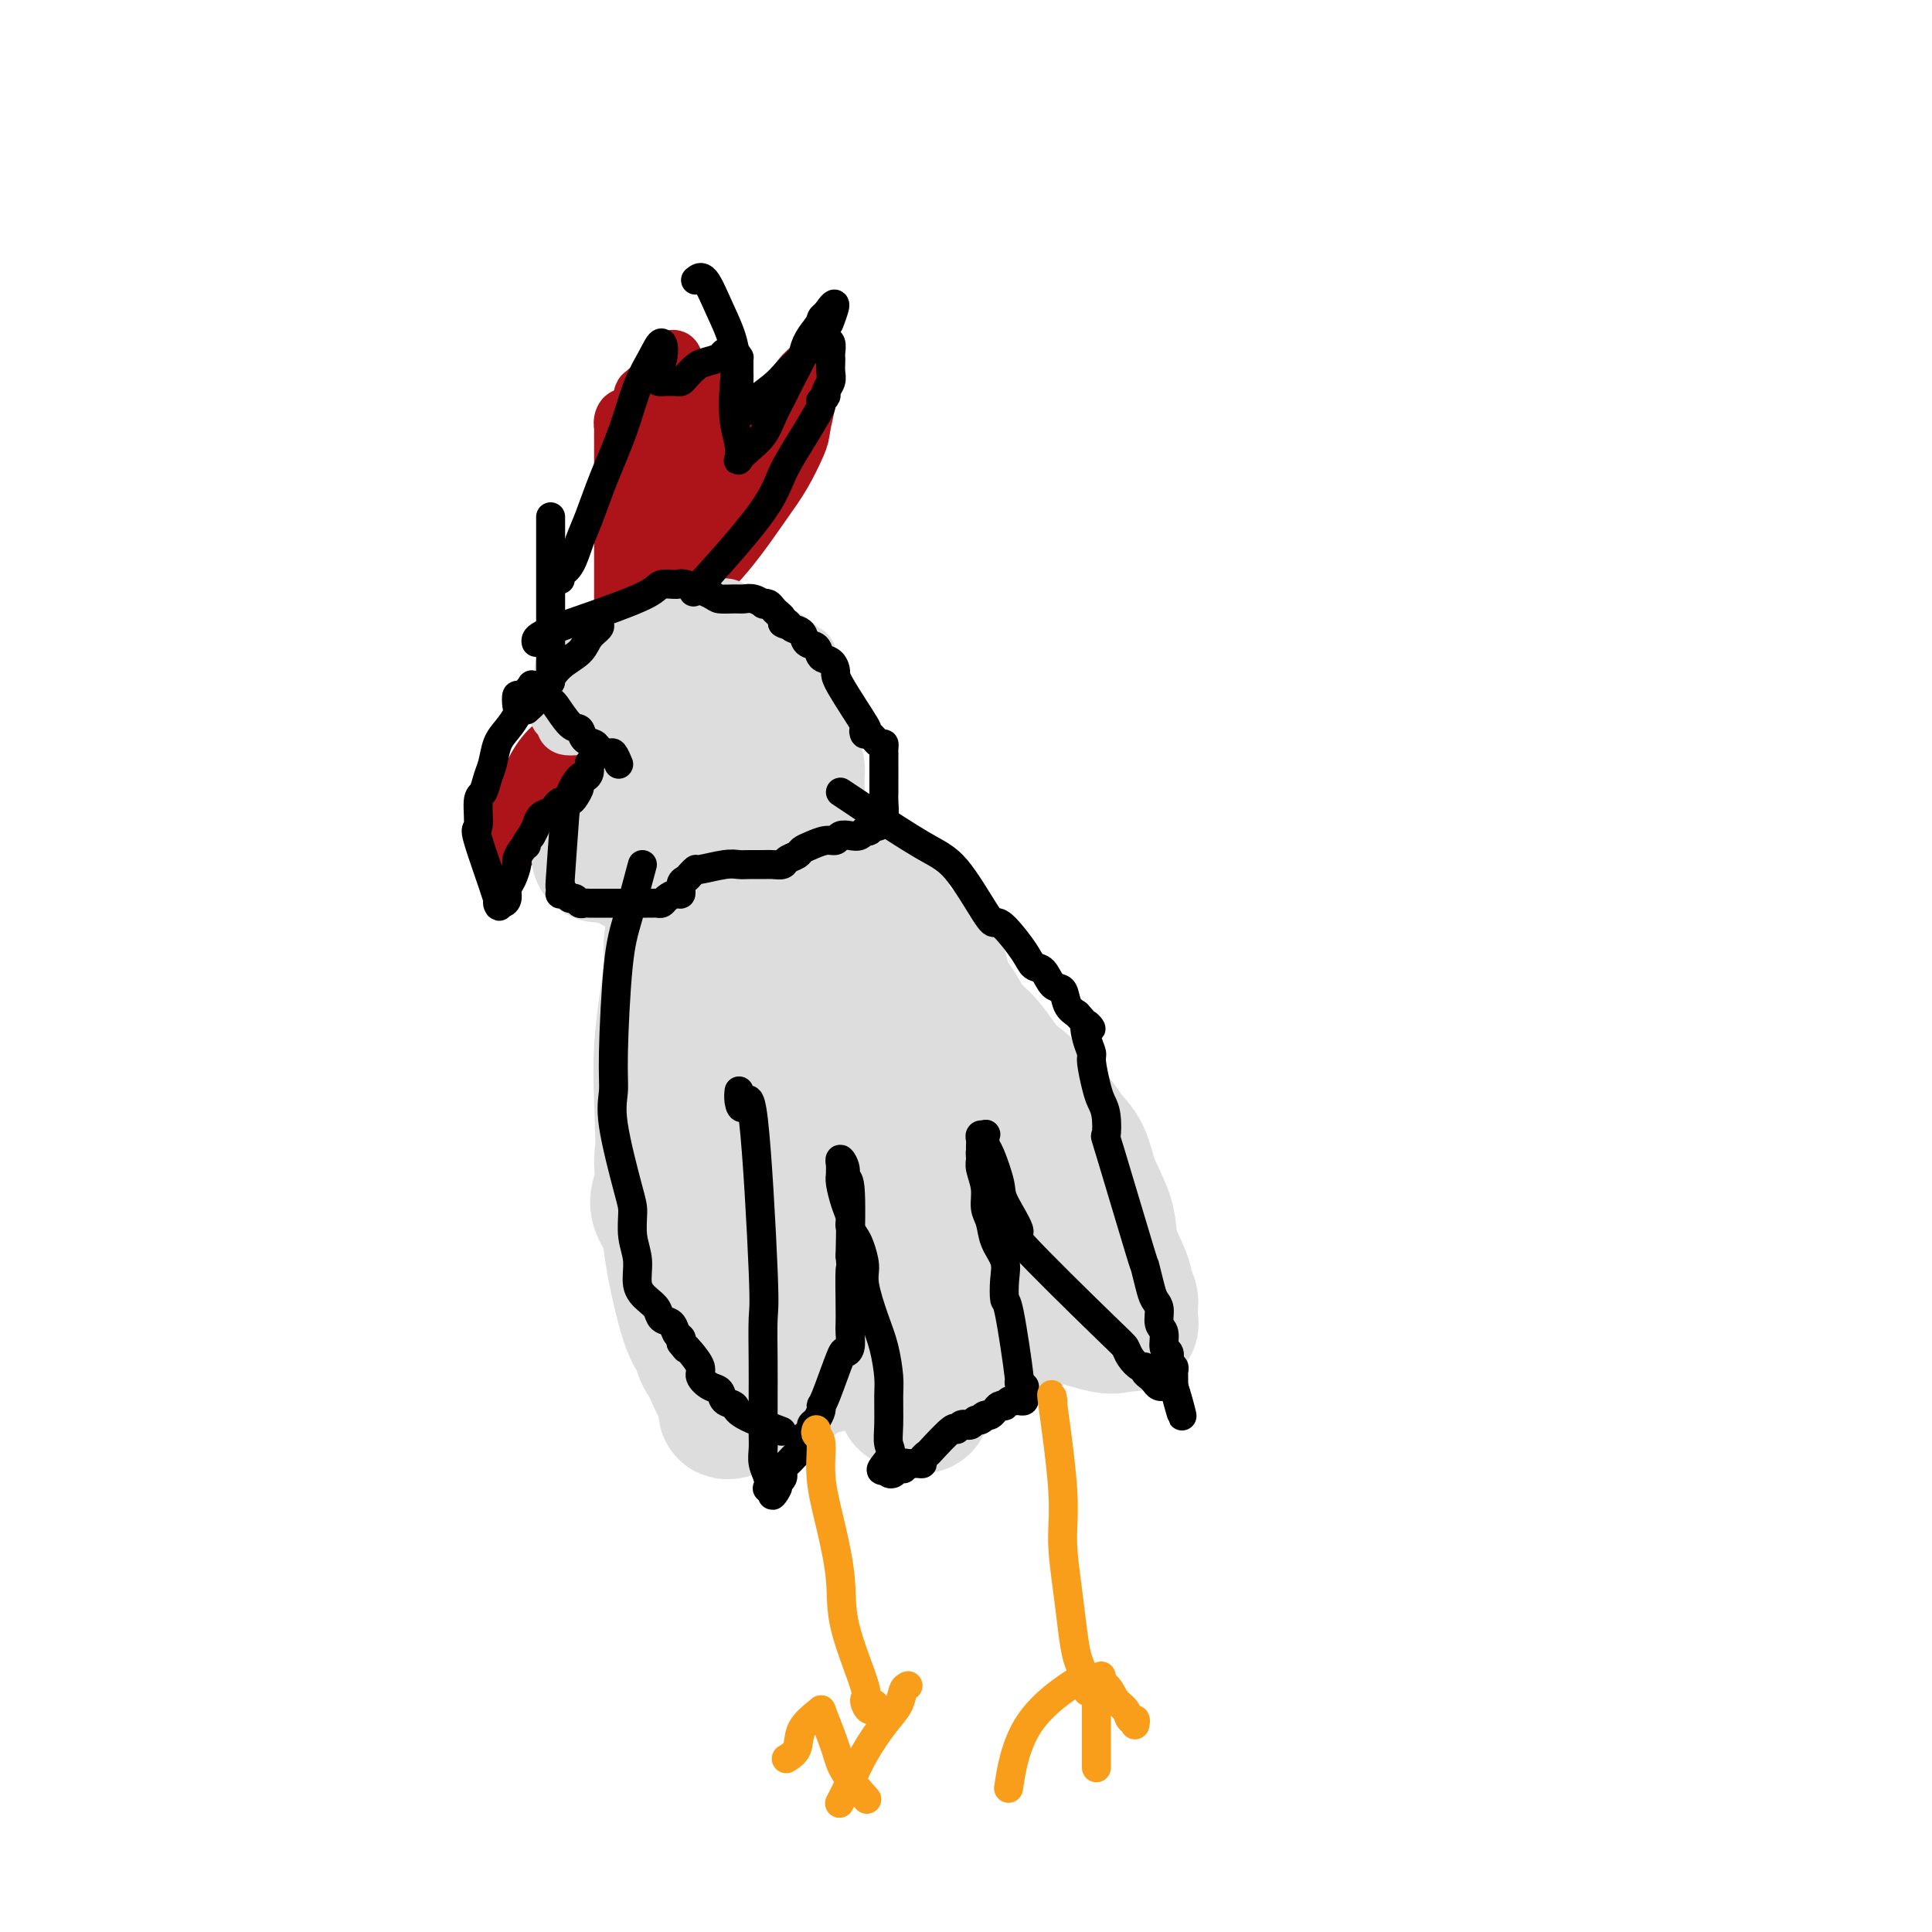 <svg viewBox='0 0 400 400' version='1.1' xmlns='http://www.w3.org/2000/svg' xmlns:xlink='http://www.w3.org/1999/xlink'><g fill='none' stroke='#AD1419' stroke-width='12' stroke-linecap='round' stroke-linejoin='round'><path d='M115,155c-0.062,-0.389 -0.124,-0.778 -1,0c-0.876,0.778 -2.566,2.723 -4,6c-1.434,3.277 -2.613,7.885 -3,10c-0.387,2.115 0.018,1.737 0,2c-0.018,0.263 -0.460,1.166 0,1c0.460,-0.166 1.820,-1.401 3,-3c1.180,-1.599 2.179,-3.563 3,-5c0.821,-1.437 1.463,-2.346 2,-3c0.537,-0.654 0.969,-1.052 1,-1c0.031,0.052 -0.338,0.552 -1,1c-0.662,0.448 -1.618,0.842 -2,1c-0.382,0.158 -0.191,0.079 0,0'/><path d='M132,95c0.091,-0.344 0.182,-0.689 0,-1c-0.182,-0.311 -0.637,-0.589 -1,-2c-0.363,-1.411 -0.633,-3.956 -1,-5c-0.367,-1.044 -0.830,-0.586 -1,0c-0.170,0.586 -0.045,1.301 0,1c0.045,-0.301 0.012,-1.619 0,2c-0.012,3.619 -0.003,12.176 0,18c0.003,5.824 0.001,8.914 0,11c-0.001,2.086 -0.000,3.167 0,4c0.000,0.833 0.000,1.416 0,2'/><path d='M129,125c0.029,5.908 0.600,1.678 1,-1c0.400,-2.678 0.628,-3.805 1,-6c0.372,-2.195 0.888,-5.459 1,-9c0.112,-3.541 -0.180,-7.360 0,-11c0.180,-3.640 0.833,-7.100 1,-10c0.167,-2.900 -0.151,-5.241 0,-6c0.151,-0.759 0.773,0.064 1,0c0.227,-0.064 0.061,-1.016 0,-1c-0.061,0.016 -0.016,1.001 0,2c0.016,0.999 0.004,2.012 0,3c-0.004,0.988 -0.001,1.952 0,3c0.001,1.048 -0.001,2.180 0,3c0.001,0.820 0.003,1.327 0,2c-0.003,0.673 -0.012,1.511 0,2c0.012,0.489 0.046,0.629 0,1c-0.046,0.371 -0.171,0.973 0,1c0.171,0.027 0.637,-0.522 1,-2c0.363,-1.478 0.623,-3.885 1,-6c0.377,-2.115 0.872,-3.940 1,-6c0.128,-2.060 -0.110,-4.356 0,-5c0.110,-0.644 0.568,0.365 1,0c0.432,-0.365 0.838,-2.104 1,-3c0.162,-0.896 0.081,-0.948 0,-1'/><path d='M139,75c0.817,-2.424 0.358,2.015 0,4c-0.358,1.985 -0.617,1.514 -1,5c-0.383,3.486 -0.892,10.929 -1,15c-0.108,4.071 0.186,4.771 0,5c-0.186,0.229 -0.850,-0.013 -1,0c-0.150,0.013 0.215,0.281 0,1c-0.215,0.719 -1.011,1.889 0,-1c1.011,-2.889 3.829,-9.835 5,-13c1.171,-3.165 0.696,-2.547 1,-3c0.304,-0.453 1.388,-1.978 2,-3c0.612,-1.022 0.753,-1.543 1,-2c0.247,-0.457 0.599,-0.850 1,-1c0.401,-0.150 0.851,-0.057 1,0c0.149,0.057 -0.002,0.079 0,1c0.002,0.921 0.158,2.740 0,4c-0.158,1.260 -0.631,1.961 -1,6c-0.369,4.039 -0.635,11.417 -1,14c-0.365,2.583 -0.830,0.373 -1,0c-0.170,-0.373 -0.046,1.092 0,2c0.046,0.908 0.013,1.259 0,1c-0.013,-0.259 -0.007,-1.130 0,-2'/><path d='M144,108c-0.144,3.743 0.495,0.102 1,-2c0.505,-2.102 0.874,-2.665 2,-4c1.126,-1.335 3.009,-3.443 5,-6c1.991,-2.557 4.091,-5.565 6,-8c1.909,-2.435 3.627,-4.299 5,-6c1.373,-1.701 2.400,-3.239 3,-4c0.600,-0.761 0.773,-0.745 1,-1c0.227,-0.255 0.508,-0.782 0,1c-0.508,1.782 -1.804,5.872 -3,9c-1.196,3.128 -2.291,5.294 -4,8c-1.709,2.706 -4.031,5.951 -6,9c-1.969,3.049 -3.585,5.904 -5,8c-1.415,2.096 -2.629,3.435 -3,5c-0.371,1.565 0.100,3.355 0,4c-0.100,0.645 -0.772,0.143 -1,0c-0.228,-0.143 -0.012,0.072 0,0c0.012,-0.072 -0.180,-0.431 0,-1c0.180,-0.569 0.733,-1.347 2,-3c1.267,-1.653 3.247,-4.181 5,-7c1.753,-2.819 3.279,-5.929 5,-9c1.721,-3.071 3.638,-6.103 5,-9c1.362,-2.897 2.170,-5.659 3,-8c0.830,-2.341 1.684,-4.263 2,-5c0.316,-0.737 0.095,-0.290 0,0c-0.095,0.290 -0.064,0.424 0,1c0.064,0.576 0.161,1.593 0,3c-0.161,1.407 -0.581,3.203 -1,5'/><path d='M166,88c-0.247,2.007 -0.365,2.525 -1,4c-0.635,1.475 -1.787,3.906 -3,6c-1.213,2.094 -2.488,3.852 -4,6c-1.512,2.148 -3.263,4.686 -5,7c-1.737,2.314 -3.461,4.404 -5,6c-1.539,1.596 -2.894,2.697 -4,4c-1.106,1.303 -1.962,2.807 -3,4c-1.038,1.193 -2.258,2.075 -3,2c-0.742,-0.075 -1.006,-1.107 -1,-2c0.006,-0.893 0.282,-1.646 1,-4c0.718,-2.354 1.876,-6.309 3,-9c1.124,-2.691 2.213,-4.119 3,-6c0.787,-1.881 1.273,-4.217 2,-6c0.727,-1.783 1.697,-3.014 2,-4c0.303,-0.986 -0.061,-1.727 0,-2c0.061,-0.273 0.545,-0.078 1,0c0.455,0.078 0.879,0.037 0,1c-0.879,0.963 -3.062,2.928 -4,4c-0.938,1.072 -0.633,1.250 -1,2c-0.367,0.750 -1.408,2.073 -2,3c-0.592,0.927 -0.737,1.457 -1,2c-0.263,0.543 -0.645,1.099 -1,2c-0.355,0.901 -0.683,2.149 -1,3c-0.317,0.851 -0.624,1.306 -1,2c-0.376,0.694 -0.822,1.627 -1,2c-0.178,0.373 -0.089,0.187 0,0'/></g>
<g fill='none' stroke='#DDDDDD' stroke-width='12' stroke-linecap='round' stroke-linejoin='round'><path d='M139,130c-0.199,-0.101 -0.398,-0.202 -1,0c-0.602,0.202 -1.605,0.707 -6,4c-4.395,3.293 -12.180,9.373 -15,12c-2.820,2.627 -0.674,1.802 0,2c0.674,0.198 -0.125,1.420 0,2c0.125,0.580 1.173,0.519 5,0c3.827,-0.519 10.431,-1.496 14,-2c3.569,-0.504 4.103,-0.536 7,-2c2.897,-1.464 8.158,-4.361 10,-6c1.842,-1.639 0.264,-2.019 0,-4c-0.264,-1.981 0.785,-5.562 1,-7c0.215,-1.438 -0.404,-0.733 -1,-1c-0.596,-0.267 -1.170,-1.505 -2,-2c-0.830,-0.495 -1.915,-0.248 -3,0'/><path d='M148,126c-1.705,-0.512 -2.968,-0.293 -4,0c-1.032,0.293 -1.834,0.658 -3,1c-1.166,0.342 -2.698,0.661 -4,1c-1.302,0.339 -2.375,0.699 -3,1c-0.625,0.301 -0.801,0.541 -2,2c-1.199,1.459 -3.422,4.135 -5,6c-1.578,1.865 -2.512,2.919 -3,4c-0.488,1.081 -0.531,2.188 -1,3c-0.469,0.812 -1.365,1.328 -2,2c-0.635,0.672 -1.011,1.499 -1,2c0.011,0.501 0.407,0.676 1,1c0.593,0.324 1.382,0.798 2,1c0.618,0.202 1.066,0.131 2,0c0.934,-0.131 2.355,-0.322 6,-1c3.645,-0.678 9.513,-1.844 13,-3c3.487,-1.156 4.594,-2.304 5,-3c0.406,-0.696 0.111,-0.941 0,-2c-0.111,-1.059 -0.040,-2.933 0,-4c0.040,-1.067 0.047,-1.329 0,-2c-0.047,-0.671 -0.150,-1.753 0,-2c0.150,-0.247 0.553,0.339 0,0c-0.553,-0.339 -2.062,-1.605 -3,-2c-0.938,-0.395 -1.304,0.079 -2,0c-0.696,-0.079 -1.723,-0.713 -3,-1c-1.277,-0.287 -2.803,-0.229 -4,0c-1.197,0.229 -2.063,0.628 -3,1c-0.937,0.372 -1.945,0.715 -4,1c-2.055,0.285 -5.159,0.510 -7,1c-1.841,0.490 -2.421,1.245 -3,2'/><path d='M120,135c-4.128,1.034 -1.446,1.620 -1,2c0.446,0.380 -1.342,0.553 -2,1c-0.658,0.447 -0.186,1.166 0,2c0.186,0.834 0.087,1.783 0,2c-0.087,0.217 -0.161,-0.297 0,0c0.161,0.297 0.557,1.405 1,2c0.443,0.595 0.932,0.677 2,1c1.068,0.323 2.714,0.887 4,1c1.286,0.113 2.213,-0.224 4,0c1.787,0.224 4.435,1.011 7,1c2.565,-0.011 5.048,-0.819 8,-1c2.952,-0.181 6.373,0.264 9,0c2.627,-0.264 4.459,-1.236 6,-2c1.541,-0.764 2.791,-1.319 4,-2c1.209,-0.681 2.377,-1.488 3,-2c0.623,-0.512 0.703,-0.730 1,-1c0.297,-0.270 0.813,-0.591 1,-1c0.187,-0.409 0.046,-0.904 0,-1c-0.046,-0.096 0.004,0.209 0,0c-0.004,-0.209 -0.063,-0.933 -1,-2c-0.937,-1.067 -2.754,-2.479 -4,-3c-1.246,-0.521 -1.922,-0.152 -3,0c-1.078,0.152 -2.558,0.086 -4,0c-1.442,-0.086 -2.847,-0.193 -4,0c-1.153,0.193 -2.055,0.684 -3,1c-0.945,0.316 -1.934,0.456 -3,1c-1.066,0.544 -2.210,1.493 -3,2c-0.790,0.507 -1.226,0.574 -2,1c-0.774,0.426 -1.887,1.213 -3,2'/><path d='M137,139c-2.718,1.547 -2.514,1.916 -3,3c-0.486,1.084 -1.662,2.883 -2,4c-0.338,1.117 0.161,1.554 0,2c-0.161,0.446 -0.982,0.903 -1,1c-0.018,0.097 0.766,-0.167 1,0c0.234,0.167 -0.081,0.765 1,1c1.081,0.235 3.560,0.109 6,0c2.440,-0.109 4.841,-0.200 7,0c2.159,0.200 4.075,0.692 8,-2c3.925,-2.692 9.860,-8.566 12,-11c2.140,-2.434 0.485,-1.426 0,-1c-0.485,0.426 0.199,0.272 0,0c-0.199,-0.272 -1.280,-0.661 -2,-1c-0.720,-0.339 -1.078,-0.627 -2,-1c-0.922,-0.373 -2.410,-0.830 -4,-1c-1.590,-0.170 -3.284,-0.051 -5,0c-1.716,0.051 -3.455,0.036 -5,0c-1.545,-0.036 -2.897,-0.092 -4,0c-1.103,0.092 -1.958,0.333 -3,1c-1.042,0.667 -2.270,1.759 -3,3c-0.730,1.241 -0.963,2.629 -1,4c-0.037,1.371 0.123,2.723 0,5c-0.123,2.277 -0.528,5.477 -1,7c-0.472,1.523 -1.010,1.368 -1,2c0.010,0.632 0.569,2.051 1,3c0.431,0.949 0.734,1.430 1,2c0.266,0.570 0.495,1.230 1,2c0.505,0.770 1.287,1.648 2,2c0.713,0.352 1.356,0.176 2,0'/><path d='M142,164c3.723,0.526 10.031,-1.160 13,-2c2.969,-0.840 2.600,-0.833 4,-3c1.400,-2.167 4.571,-6.508 6,-9c1.429,-2.492 1.118,-3.133 1,-4c-0.118,-0.867 -0.044,-1.958 0,-3c0.044,-1.042 0.056,-2.033 0,-3c-0.056,-0.967 -0.182,-1.908 -1,-3c-0.818,-1.092 -2.328,-2.335 -3,-3c-0.672,-0.665 -0.507,-0.751 -4,0c-3.493,0.751 -10.646,2.339 -14,3c-3.354,0.661 -2.911,0.396 -3,1c-0.089,0.604 -0.711,2.076 -1,3c-0.289,0.924 -0.246,1.301 0,2c0.246,0.699 0.696,1.722 1,3c0.304,1.278 0.463,2.812 1,4c0.537,1.188 1.450,2.031 2,3c0.550,0.969 0.735,2.064 1,3c0.265,0.936 0.610,1.714 1,2c0.390,0.286 0.826,0.082 1,0c0.174,-0.082 0.087,-0.041 0,0'/></g>
<g fill='none' stroke='#DDDDDD' stroke-width='28' stroke-linecap='round' stroke-linejoin='round'><path d='M165,151c-0.030,-0.470 -0.061,-0.939 -1,1c-0.939,1.939 -2.787,6.287 -4,9c-1.213,2.713 -1.790,3.789 -2,6c-0.210,2.211 -0.053,5.555 0,7c0.053,1.445 0.003,0.990 0,1c-0.003,0.010 0.041,0.485 0,1c-0.041,0.515 -0.169,1.071 0,1c0.169,-0.071 0.634,-0.770 1,-1c0.366,-0.230 0.632,0.009 1,-1c0.368,-1.009 0.837,-3.268 1,-5c0.163,-1.732 0.018,-2.939 0,-4c-0.018,-1.061 0.091,-1.976 0,-3c-0.091,-1.024 -0.381,-2.158 -1,-3c-0.619,-0.842 -1.568,-1.391 -2,-2c-0.432,-0.609 -0.347,-1.279 -1,-2c-0.653,-0.721 -2.044,-1.492 -3,-2c-0.956,-0.508 -1.478,-0.754 -2,-1'/><path d='M152,153c-2.028,-1.955 -2.599,-1.844 -3,-2c-0.401,-0.156 -0.633,-0.579 -2,-1c-1.367,-0.421 -3.868,-0.842 -5,-1c-1.132,-0.158 -0.894,-0.055 -1,0c-0.106,0.055 -0.556,0.061 -1,0c-0.444,-0.061 -0.882,-0.190 -1,0c-0.118,0.190 0.084,0.698 0,1c-0.084,0.302 -0.454,0.398 0,1c0.454,0.602 1.732,1.710 1,2c-0.732,0.290 -3.474,-0.237 1,2c4.474,2.237 16.166,7.237 21,9c4.834,1.763 2.812,0.287 2,0c-0.812,-0.287 -0.414,0.614 0,1c0.414,0.386 0.843,0.258 1,0c0.157,-0.258 0.042,-0.647 0,-1c-0.042,-0.353 -0.010,-0.672 0,-1c0.010,-0.328 -0.000,-0.666 0,-1c0.000,-0.334 0.011,-0.666 0,-1c-0.011,-0.334 -0.044,-0.671 0,-1c0.044,-0.329 0.164,-0.652 0,-1c-0.164,-0.348 -0.612,-0.722 -1,-1c-0.388,-0.278 -0.717,-0.458 -1,-1c-0.283,-0.542 -0.519,-1.444 -1,-2c-0.481,-0.556 -1.206,-0.765 -2,-1c-0.794,-0.235 -1.655,-0.496 -3,-1c-1.345,-0.504 -3.172,-1.252 -5,-2'/><path d='M152,151c-4.303,-2.030 -8.562,-3.106 -10,-3c-1.438,0.106 -0.057,1.393 0,2c0.057,0.607 -1.210,0.532 -2,1c-0.790,0.468 -1.101,1.478 -1,2c0.101,0.522 0.616,0.556 1,1c0.384,0.444 0.639,1.297 1,2c0.361,0.703 0.829,1.257 1,2c0.171,0.743 0.045,1.675 1,4c0.955,2.325 2.992,6.045 4,8c1.008,1.955 0.988,2.147 3,3c2.012,0.853 6.056,2.367 8,3c1.944,0.633 1.789,0.384 2,0c0.211,-0.384 0.787,-0.904 1,-1c0.213,-0.096 0.064,0.232 0,0c-0.064,-0.232 -0.043,-1.025 0,-2c0.043,-0.975 0.108,-2.133 0,-3c-0.108,-0.867 -0.388,-1.444 -1,-2c-0.612,-0.556 -1.557,-1.089 -2,-2c-0.443,-0.911 -0.384,-2.198 -1,-3c-0.616,-0.802 -1.905,-1.118 -3,-2c-1.095,-0.882 -1.995,-2.328 -3,-3c-1.005,-0.672 -2.115,-0.570 -3,-1c-0.885,-0.430 -1.547,-1.394 -3,-2c-1.453,-0.606 -3.699,-0.856 -5,-1c-1.301,-0.144 -1.657,-0.184 -2,0c-0.343,0.184 -0.671,0.592 -1,1'/><path d='M137,155c-1.480,0.099 -1.178,0.345 -1,1c0.178,0.655 0.234,1.719 0,2c-0.234,0.281 -0.756,-0.222 -1,0c-0.244,0.222 -0.210,1.169 0,2c0.210,0.831 0.596,1.546 1,2c0.404,0.454 0.824,0.647 1,1c0.176,0.353 0.106,0.865 1,2c0.894,1.135 2.753,2.893 4,4c1.247,1.107 1.882,1.564 3,2c1.118,0.436 2.719,0.850 4,1c1.281,0.150 2.242,0.036 3,0c0.758,-0.036 1.313,0.006 2,0c0.687,-0.006 1.505,-0.060 2,0c0.495,0.060 0.665,0.234 1,0c0.335,-0.234 0.834,-0.877 1,-1c0.166,-0.123 -0.000,0.273 0,0c0.000,-0.273 0.167,-1.217 0,-2c-0.167,-0.783 -0.666,-1.407 -1,-2c-0.334,-0.593 -0.501,-1.155 -1,-2c-0.499,-0.845 -1.329,-1.972 -2,-3c-0.671,-1.028 -1.184,-1.957 -2,-3c-0.816,-1.043 -1.935,-2.202 -3,-3c-1.065,-0.798 -2.074,-1.237 -3,-2c-0.926,-0.763 -1.768,-1.851 -3,-3c-1.232,-1.149 -2.855,-2.357 -4,-3c-1.145,-0.643 -1.812,-0.719 -2,-1c-0.188,-0.281 0.104,-0.766 0,-1c-0.104,-0.234 -0.605,-0.217 -1,0c-0.395,0.217 -0.684,0.633 -1,1c-0.316,0.367 -0.658,0.683 -1,1'/><path d='M134,148c-0.500,0.684 -0.248,1.393 0,2c0.248,0.607 0.494,1.111 1,2c0.506,0.889 1.271,2.161 1,2c-0.271,-0.161 -1.578,-1.756 1,1c2.578,2.756 9.042,9.862 12,13c2.958,3.138 2.412,2.306 3,2c0.588,-0.306 2.311,-0.088 3,0c0.689,0.088 0.345,0.044 0,0'/><path d='M135,151c-0.000,0.042 -0.001,0.085 0,3c0.001,2.915 0.003,8.703 0,12c-0.003,3.297 -0.011,4.103 0,5c0.011,0.897 0.041,1.885 0,2c-0.041,0.115 -0.155,-0.644 0,-1c0.155,-0.356 0.577,-0.309 1,-1c0.423,-0.691 0.845,-2.122 1,-3c0.155,-0.878 0.041,-1.204 0,-2c-0.041,-0.796 -0.011,-2.060 0,-3c0.011,-0.940 0.003,-1.554 0,-2c-0.003,-0.446 -0.002,-0.723 0,-1'/><path d='M137,160c0.357,-1.960 0.249,-1.360 0,-1c-0.249,0.360 -0.640,0.481 -1,1c-0.360,0.519 -0.688,1.438 -1,2c-0.312,0.562 -0.609,0.769 -1,4c-0.391,3.231 -0.877,9.487 -1,12c-0.123,2.513 0.118,1.284 0,1c-0.118,-0.284 -0.596,0.375 0,0c0.596,-0.375 2.266,-1.786 3,-3c0.734,-1.214 0.534,-2.231 1,-4c0.466,-1.769 1.599,-4.288 2,-6c0.401,-1.712 0.069,-2.615 0,-4c-0.069,-1.385 0.123,-3.253 0,-4c-0.123,-0.747 -0.562,-0.374 -1,0'/><path d='M138,158c-0.443,-0.952 -1.051,0.669 -2,2c-0.949,1.331 -2.240,2.373 -3,4c-0.760,1.627 -0.988,3.840 -1,5c-0.012,1.160 0.192,1.267 0,2c-0.192,0.733 -0.780,2.093 -1,3c-0.220,0.907 -0.072,1.361 0,2c0.072,0.639 0.069,1.463 0,2c-0.069,0.537 -0.203,0.787 0,1c0.203,0.213 0.742,0.390 1,0c0.258,-0.390 0.234,-1.348 1,-2c0.766,-0.652 2.322,-0.998 4,-2c1.678,-1.002 3.476,-2.659 5,-4c1.524,-1.341 2.772,-2.367 4,-3c1.228,-0.633 2.435,-0.873 3,-2c0.565,-1.127 0.488,-3.140 0,-4c-0.488,-0.860 -1.388,-0.566 -2,-1c-0.612,-0.434 -0.937,-1.596 -2,-2c-1.063,-0.404 -2.866,-0.050 -4,0c-1.134,0.050 -1.600,-0.205 -2,0c-0.400,0.205 -0.734,0.870 -1,1c-0.266,0.130 -0.463,-0.274 -1,0c-0.537,0.274 -1.414,1.228 -2,2c-0.586,0.772 -0.882,1.364 -1,2c-0.118,0.636 -0.059,1.318 0,2'/><path d='M134,166c-0.845,1.224 -0.959,1.282 -1,2c-0.041,0.718 -0.011,2.094 0,3c0.011,0.906 0.001,1.343 0,2c-0.001,0.657 0.006,1.535 0,2c-0.006,0.465 -0.025,0.517 0,1c0.025,0.483 0.095,1.398 0,2c-0.095,0.602 -0.356,0.891 0,1c0.356,0.109 1.327,0.037 1,0c-0.327,-0.037 -1.953,-0.038 1,0c2.953,0.038 10.486,0.115 14,0c3.514,-0.115 3.009,-0.422 3,-1c-0.009,-0.578 0.479,-1.426 1,-2c0.521,-0.574 1.076,-0.875 1,-1c-0.076,-0.125 -0.782,-0.075 -1,0c-0.218,0.075 0.051,0.174 0,0c-0.051,-0.174 -0.423,-0.621 -1,-1c-0.577,-0.379 -1.359,-0.690 -2,-1c-0.641,-0.310 -1.141,-0.621 -2,-1c-0.859,-0.379 -2.078,-0.828 -3,-1c-0.922,-0.172 -1.548,-0.068 -2,0c-0.452,0.068 -0.729,0.098 -2,0c-1.271,-0.098 -3.537,-0.325 -5,0c-1.463,0.325 -2.124,1.200 -3,2c-0.876,0.800 -1.967,1.523 -3,2c-1.033,0.477 -2.010,0.708 -3,1c-0.990,0.292 -1.995,0.646 -3,1'/><path d='M155,175c0.056,0.667 0.112,1.333 2,3c1.888,1.667 5.606,4.334 9,6c3.394,1.666 6.462,2.332 8,3c1.538,0.668 1.545,1.337 3,2c1.455,0.663 4.357,1.321 6,2c1.643,0.679 2.026,1.378 4,3c1.974,1.622 5.539,4.167 7,6c1.461,1.833 0.817,2.955 1,4c0.183,1.045 1.193,2.015 2,3c0.807,0.985 1.412,1.986 2,3c0.588,1.014 1.158,2.042 2,3c0.842,0.958 1.955,1.845 3,3c1.045,1.155 2.023,2.577 3,4'/><path d='M207,220c2.529,3.628 2.353,2.698 4,4c1.647,1.302 5.117,4.836 7,7c1.883,2.164 2.177,2.959 3,4c0.823,1.041 2.174,2.330 3,4c0.826,1.670 1.125,3.722 2,6c0.875,2.278 2.324,4.780 3,7c0.676,2.220 0.577,4.156 1,6c0.423,1.844 1.367,3.594 2,5c0.633,1.406 0.954,2.466 1,3c0.046,0.534 -0.184,0.542 0,1c0.184,0.458 0.781,1.365 1,2c0.219,0.635 0.058,0.997 0,1c-0.058,0.003 -0.014,-0.353 0,0c0.014,0.353 -0.002,1.415 0,2c0.002,0.585 0.021,0.693 0,1c-0.021,0.307 -0.083,0.813 0,1c0.083,0.187 0.309,0.053 0,0c-0.309,-0.053 -1.155,-0.027 -2,0'/><path d='M232,274c-1.096,0.877 -2.837,0.571 -5,0c-2.163,-0.571 -4.747,-1.407 -7,-2c-2.253,-0.593 -4.176,-0.945 -6,-2c-1.824,-1.055 -3.549,-2.815 -5,-4c-1.451,-1.185 -2.627,-1.794 -4,-3c-1.373,-1.206 -2.943,-3.009 -4,-4c-1.057,-0.991 -1.603,-1.172 -5,-4c-3.397,-2.828 -9.646,-8.304 -13,-12c-3.354,-3.696 -3.813,-5.611 -5,-8c-1.187,-2.389 -3.102,-5.253 -4,-7c-0.898,-1.747 -0.777,-2.378 -3,-8c-2.223,-5.622 -6.789,-16.236 -9,-20c-2.211,-3.764 -2.067,-0.678 -2,0c0.067,0.678 0.058,-1.051 0,-2c-0.058,-0.949 -0.166,-1.117 0,-1c0.166,0.117 0.607,0.519 1,1c0.393,0.481 0.738,1.041 1,2c0.262,0.959 0.440,2.318 1,4c0.560,1.682 1.502,3.687 2,6c0.498,2.313 0.552,4.934 1,8c0.448,3.066 1.291,6.576 2,10c0.709,3.424 1.284,6.760 2,9c0.716,2.240 1.573,3.384 4,8c2.427,4.616 6.423,12.704 9,17c2.577,4.296 3.736,4.799 5,6c1.264,1.201 2.632,3.101 4,5'/><path d='M192,273c4.537,5.991 4.880,2.967 5,2c0.120,-0.967 0.018,0.123 0,1c-0.018,0.877 0.050,1.541 0,1c-0.050,-0.541 -0.217,-2.287 0,-3c0.217,-0.713 0.819,-0.392 1,-2c0.181,-1.608 -0.061,-5.146 0,-6c0.061,-0.854 0.423,0.975 -1,-9c-1.423,-9.975 -4.630,-31.755 -6,-41c-1.370,-9.245 -0.903,-5.955 -2,-8c-1.097,-2.045 -3.758,-9.427 -5,-13c-1.242,-3.573 -1.064,-3.339 -1,-4c0.064,-0.661 0.016,-2.217 0,-3c-0.016,-0.783 0.001,-0.793 0,-1c-0.001,-0.207 -0.019,-0.611 0,0c0.019,0.611 0.076,2.236 0,4c-0.076,1.764 -0.286,3.666 0,6c0.286,2.334 1.066,5.100 2,8c0.934,2.900 2.021,5.935 3,9c0.979,3.065 1.851,6.162 3,9c1.149,2.838 2.574,5.419 4,8'/><path d='M195,231c2.455,7.365 3.593,12.778 4,16c0.407,3.222 0.084,4.252 1,7c0.916,2.748 3.070,7.213 4,10c0.930,2.787 0.637,3.896 1,5c0.363,1.104 1.383,2.203 2,3c0.617,0.797 0.832,1.292 1,2c0.168,0.708 0.291,1.627 0,2c-0.291,0.373 -0.994,0.198 -1,0c-0.006,-0.198 0.685,-0.419 -1,1c-1.685,1.419 -5.748,4.478 -8,6c-2.252,1.522 -2.694,1.508 -3,2c-0.306,0.492 -0.477,1.490 -1,2c-0.523,0.510 -1.397,0.530 -2,1c-0.603,0.470 -0.935,1.389 -1,2c-0.065,0.611 0.137,0.914 0,1c-0.137,0.086 -0.614,-0.045 -1,0c-0.386,0.045 -0.680,0.264 -1,0c-0.320,-0.264 -0.667,-1.012 -1,-1c-0.333,0.012 -0.651,0.786 -1,-2c-0.349,-2.786 -0.730,-9.130 -1,-14c-0.270,-4.870 -0.428,-8.265 -1,-12c-0.572,-3.735 -1.557,-7.811 -2,-12c-0.443,-4.189 -0.342,-8.493 -1,-12c-0.658,-3.507 -2.073,-6.218 -3,-9c-0.927,-2.782 -1.365,-5.633 -2,-8c-0.635,-2.367 -1.467,-4.248 -2,-6c-0.533,-1.752 -0.766,-3.376 -1,-5'/><path d='M174,210c-1.868,-5.639 -2.539,-5.735 -3,-6c-0.461,-0.265 -0.712,-0.697 -1,0c-0.288,0.697 -0.613,2.524 -1,4c-0.387,1.476 -0.836,2.600 -1,4c-0.164,1.400 -0.045,3.076 0,5c0.045,1.924 0.015,4.098 0,6c-0.015,1.902 -0.014,3.534 0,6c0.014,2.466 0.042,5.765 0,7c-0.042,1.235 -0.155,0.404 0,7c0.155,6.596 0.577,20.619 1,26c0.423,5.381 0.846,2.120 1,1c0.154,-1.120 0.039,-0.100 0,0c-0.039,0.100 -0.000,-0.719 0,-1c0.000,-0.281 -0.038,-0.023 0,-3c0.038,-2.977 0.151,-9.188 0,-14c-0.151,-4.812 -0.566,-8.225 -1,-12c-0.434,-3.775 -0.888,-7.913 -1,-12c-0.112,-4.087 0.118,-8.123 0,-12c-0.118,-3.877 -0.583,-7.596 -1,-11c-0.417,-3.404 -0.786,-6.492 -1,-9c-0.214,-2.508 -0.274,-4.435 -1,-6c-0.726,-1.565 -2.119,-2.767 -3,-4c-0.881,-1.233 -1.252,-2.495 -3,-3c-1.748,-0.505 -4.874,-0.252 -8,0'/><path d='M151,183c-2.099,0.129 -3.347,0.452 -4,1c-0.653,0.548 -0.710,1.320 -1,2c-0.290,0.680 -0.812,1.268 -1,2c-0.188,0.732 -0.041,1.610 0,3c0.041,1.390 -0.022,3.294 0,5c0.022,1.706 0.130,3.216 0,5c-0.130,1.784 -0.497,3.843 0,7c0.497,3.157 1.859,7.412 2,9c0.141,1.588 -0.940,0.508 2,10c2.940,9.492 9.902,29.556 13,38c3.098,8.444 2.332,5.267 2,5c-0.332,-0.267 -0.231,2.375 0,4c0.231,1.625 0.591,2.231 1,3c0.409,0.769 0.865,1.700 1,2c0.135,0.300 -0.051,-0.032 0,0c0.051,0.032 0.340,0.429 1,-1c0.660,-1.429 1.690,-4.684 2,-7c0.310,-2.316 -0.101,-3.694 0,-6c0.101,-2.306 0.713,-5.542 1,-9c0.287,-3.458 0.248,-7.139 0,-11c-0.248,-3.861 -0.706,-7.902 -1,-12c-0.294,-4.098 -0.426,-8.254 -1,-12c-0.574,-3.746 -1.590,-7.081 -2,-10c-0.410,-2.919 -0.213,-5.422 -2,-9c-1.787,-3.578 -5.558,-8.233 -8,-11c-2.442,-2.767 -3.555,-3.648 -5,-4c-1.445,-0.352 -3.223,-0.176 -5,0'/><path d='M146,187c-2.117,-0.644 -2.409,-0.255 -3,0c-0.591,0.255 -1.482,0.375 -2,1c-0.518,0.625 -0.664,1.756 -1,3c-0.336,1.244 -0.861,2.600 -1,4c-0.139,1.400 0.109,2.845 0,5c-0.109,2.155 -0.575,5.020 -1,8c-0.425,2.980 -0.811,6.075 -1,9c-0.189,2.925 -0.182,5.679 0,11c0.182,5.321 0.540,13.208 0,17c-0.540,3.792 -1.978,3.489 1,8c2.978,4.511 10.370,13.835 14,17c3.630,3.165 3.497,0.172 4,-1c0.503,-1.172 1.641,-0.524 3,-2c1.359,-1.476 2.938,-5.076 4,-8c1.062,-2.924 1.606,-5.171 2,-8c0.394,-2.829 0.638,-6.239 1,-10c0.362,-3.761 0.841,-7.871 1,-12c0.159,-4.129 -0.004,-8.275 0,-12c0.004,-3.725 0.175,-7.030 0,-10c-0.175,-2.970 -0.696,-5.606 -1,-8c-0.304,-2.394 -0.391,-4.545 -1,-6c-0.609,-1.455 -1.739,-2.214 -3,-3c-1.261,-0.786 -2.653,-1.597 -4,-2c-1.347,-0.403 -2.650,-0.397 -5,1c-2.350,1.397 -5.748,4.184 -8,6c-2.252,1.816 -3.358,2.662 -4,4c-0.642,1.338 -0.821,3.169 -1,5'/><path d='M140,204c-0.094,2.229 0.172,5.302 0,8c-0.172,2.698 -0.781,5.020 -1,8c-0.219,2.980 -0.050,6.618 0,10c0.050,3.382 -0.021,6.508 0,10c0.021,3.492 0.133,7.350 0,10c-0.133,2.650 -0.511,4.092 0,8c0.511,3.908 1.911,10.281 3,14c1.089,3.719 1.868,4.784 3,6c1.132,1.216 2.619,2.584 3,4c0.381,1.416 -0.342,2.880 4,3c4.342,0.120 13.749,-1.104 18,-2c4.251,-0.896 3.344,-1.465 4,-2c0.656,-0.535 2.873,-1.035 5,-2c2.127,-0.965 4.164,-2.396 6,-4c1.836,-1.604 3.469,-3.381 5,-5c1.531,-1.619 2.958,-3.082 4,-5c1.042,-1.918 1.697,-4.293 2,-7c0.303,-2.707 0.252,-5.746 0,-9c-0.252,-3.254 -0.707,-6.723 -2,-10c-1.293,-3.277 -3.426,-6.360 -5,-9c-1.574,-2.640 -2.590,-4.835 -6,-7c-3.410,-2.165 -9.214,-4.299 -13,-5c-3.786,-0.701 -5.552,0.032 -8,0c-2.448,-0.032 -5.576,-0.829 -8,-1c-2.424,-0.171 -4.145,0.284 -6,1c-1.855,0.716 -3.846,1.693 -5,3c-1.154,1.307 -1.473,2.945 -2,5c-0.527,2.055 -1.264,4.528 -2,7'/><path d='M139,233c-1.118,3.090 -1.913,4.815 -2,7c-0.087,2.185 0.535,4.828 1,7c0.465,2.172 0.775,3.871 1,7c0.225,3.129 0.367,7.686 2,12c1.633,4.314 4.756,8.385 7,11c2.244,2.615 3.607,3.775 5,5c1.393,1.225 2.814,2.514 4,3c1.186,0.486 2.136,0.170 3,0c0.864,-0.170 1.642,-0.194 2,0c0.358,0.194 0.297,0.606 3,-1c2.703,-1.606 8.169,-5.228 11,-7c2.831,-1.772 3.025,-1.692 4,-2c0.975,-0.308 2.730,-1.003 4,-2c1.270,-0.997 2.055,-2.297 3,-3c0.945,-0.703 2.051,-0.808 3,-2c0.949,-1.192 1.741,-3.469 2,-6c0.259,-2.531 -0.014,-5.315 0,-9c0.014,-3.685 0.315,-8.272 0,-12c-0.315,-3.728 -1.245,-6.598 -2,-9c-0.755,-2.402 -1.334,-4.338 -4,-8c-2.666,-3.662 -7.419,-9.052 -10,-11c-2.581,-1.948 -2.990,-0.456 -4,0c-1.010,0.456 -2.621,-0.125 -4,0c-1.379,0.125 -2.525,0.957 -4,2c-1.475,1.043 -3.279,2.298 -5,4c-1.721,1.702 -3.361,3.851 -5,6'/><path d='M154,225c-2.329,2.925 -3.153,5.237 -4,7c-0.847,1.763 -1.717,2.975 -3,7c-1.283,4.025 -2.978,10.862 -4,15c-1.022,4.138 -1.369,5.577 -1,8c0.369,2.423 1.455,5.829 2,9c0.545,3.171 0.550,6.107 1,8c0.450,1.893 1.345,2.744 2,4c0.655,1.256 1.070,2.917 2,4c0.930,1.083 2.374,1.587 2,3c-0.374,1.413 -2.564,3.733 3,1c5.564,-2.733 18.884,-10.520 25,-14c6.116,-3.480 5.028,-2.654 6,-3c0.972,-0.346 4.005,-1.865 6,-3c1.995,-1.135 2.953,-1.886 4,-3c1.047,-1.114 2.184,-2.589 3,-4c0.816,-1.411 1.311,-2.757 2,-4c0.689,-1.243 1.572,-2.382 2,-3c0.428,-0.618 0.402,-0.713 0,-3c-0.402,-2.287 -1.180,-6.765 -2,-10c-0.820,-3.235 -1.682,-5.228 -3,-7c-1.318,-1.772 -3.093,-3.324 -5,-5c-1.907,-1.676 -3.946,-3.476 -6,-5c-2.054,-1.524 -4.122,-2.773 -6,-4c-1.878,-1.227 -3.565,-2.432 -5,-3c-1.435,-0.568 -2.617,-0.499 -4,-1c-1.383,-0.501 -2.967,-1.572 -5,-2c-2.033,-0.428 -4.517,-0.214 -7,0'/><path d='M159,217c-4.786,0.081 -8.751,1.782 -11,3c-2.249,1.218 -2.781,1.951 -3,3c-0.219,1.049 -0.124,2.413 0,4c0.124,1.587 0.277,3.398 0,5c-0.277,1.602 -0.985,2.994 -1,5c-0.015,2.006 0.663,4.626 1,7c0.337,2.374 0.335,4.501 1,7c0.665,2.499 1.998,5.371 3,8c1.002,2.629 1.673,5.016 2,7c0.327,1.984 0.311,3.564 3,7c2.689,3.436 8.085,8.727 10,11c1.915,2.273 0.350,1.528 0,1c-0.350,-0.528 0.516,-0.840 1,-1c0.484,-0.160 0.585,-0.170 1,-1c0.415,-0.830 1.142,-2.480 2,-4c0.858,-1.520 1.846,-2.909 3,-5c1.154,-2.091 2.472,-4.883 3,-6c0.528,-1.117 0.264,-0.558 0,0'/></g>
<g fill='none' stroke='#000000' stroke-width='6' stroke-linecap='round' stroke-linejoin='round'><path d='M111,133c-0.115,-0.497 -0.231,-0.994 2,-2c2.231,-1.006 6.807,-2.520 11,-4c4.193,-1.480 8.003,-2.926 10,-4c1.997,-1.074 2.183,-1.776 3,-2c0.817,-0.224 2.267,0.031 3,0c0.733,-0.031 0.749,-0.348 2,0c1.251,0.348 3.738,1.360 5,2c1.262,0.640 1.298,0.907 2,1c0.702,0.093 2.068,0.011 3,0c0.932,-0.011 1.430,0.049 2,0c0.570,-0.049 1.214,-0.206 2,0c0.786,0.206 1.716,0.776 2,1c0.284,0.224 -0.078,0.101 0,0c0.078,-0.101 0.595,-0.182 1,0c0.405,0.182 0.696,0.626 1,1c0.304,0.374 0.620,0.678 1,1c0.380,0.322 0.823,0.664 1,1c0.177,0.336 0.089,0.668 0,1'/><path d='M162,129c1.124,0.721 0.935,0.023 1,0c0.065,-0.023 0.384,0.628 1,1c0.616,0.372 1.531,0.466 2,1c0.469,0.534 0.494,1.509 1,2c0.506,0.491 1.493,0.499 2,1c0.507,0.501 0.533,1.494 1,2c0.467,0.506 1.375,0.523 2,1c0.625,0.477 0.966,1.414 1,2c0.034,0.586 -0.237,0.820 1,3c1.237,2.180 3.984,6.305 5,8c1.016,1.695 0.300,0.961 0,1c-0.300,0.039 -0.186,0.851 0,1c0.186,0.149 0.442,-0.365 1,0c0.558,0.365 1.417,1.607 2,2c0.583,0.393 0.888,-0.065 1,0c0.112,0.065 0.030,0.651 0,1c-0.030,0.349 -0.008,0.460 0,1c0.008,0.540 0.002,1.510 0,2c-0.002,0.490 -0.001,0.501 0,1c0.001,0.499 0.001,1.488 0,2c-0.001,0.512 -0.003,0.548 0,1c0.003,0.452 0.012,1.322 0,2c-0.012,0.678 -0.045,1.165 0,2c0.045,0.835 0.167,2.018 0,3c-0.167,0.982 -0.622,1.764 -1,2c-0.378,0.236 -0.679,-0.076 -1,0c-0.321,0.076 -0.660,0.538 -1,1'/><path d='M180,172c-0.654,0.405 -0.791,-0.084 -1,0c-0.209,0.084 -0.492,0.740 -1,1c-0.508,0.260 -1.242,0.125 -2,0c-0.758,-0.125 -1.541,-0.241 -2,0c-0.459,0.241 -0.594,0.838 -1,1c-0.406,0.162 -1.082,-0.112 -2,0c-0.918,0.112 -2.076,0.608 -3,1c-0.924,0.392 -1.613,0.679 -2,1c-0.387,0.321 -0.473,0.674 -1,1c-0.527,0.326 -1.496,0.623 -2,1c-0.504,0.377 -0.543,0.833 -1,1c-0.457,0.167 -1.330,0.044 -2,0c-0.670,-0.044 -1.136,-0.008 -2,0c-0.864,0.008 -2.126,-0.013 -3,0c-0.874,0.013 -1.362,0.059 -2,0c-0.638,-0.059 -1.428,-0.223 -3,0c-1.572,0.223 -3.928,0.832 -5,1c-1.072,0.168 -0.861,-0.105 -1,0c-0.139,0.105 -0.628,0.588 -1,1c-0.372,0.412 -0.628,0.754 -1,1c-0.372,0.246 -0.859,0.395 -1,1c-0.141,0.605 0.064,1.665 0,2c-0.064,0.335 -0.398,-0.054 -1,0c-0.602,0.054 -1.471,0.550 -2,1c-0.529,0.450 -0.719,0.853 -1,1c-0.281,0.147 -0.653,0.040 -1,0c-0.347,-0.040 -0.670,-0.011 -1,0c-0.330,0.011 -0.666,0.003 -1,0c-0.334,-0.003 -0.667,-0.001 -1,0c-0.333,0.001 -0.667,0.000 -1,0'/><path d='M132,187c-1.594,0.309 -1.079,0.083 -1,0c0.079,-0.083 -0.279,-0.022 -1,0c-0.721,0.022 -1.804,0.006 -2,0c-0.196,-0.006 0.494,-0.002 0,0c-0.494,0.002 -2.174,0.000 -3,0c-0.826,-0.000 -0.799,0.001 -1,0c-0.201,-0.001 -0.631,-0.004 -1,0c-0.369,0.004 -0.676,0.016 -1,0c-0.324,-0.016 -0.664,-0.061 -1,0c-0.336,0.061 -0.668,0.226 -1,0c-0.332,-0.226 -0.663,-0.844 -1,-1c-0.337,-0.156 -0.679,0.152 -1,0c-0.321,-0.152 -0.622,-0.762 -1,-1c-0.378,-0.238 -0.833,-0.104 -1,0c-0.167,0.104 -0.045,0.178 0,0c0.045,-0.178 0.015,-0.609 0,-1c-0.015,-0.391 -0.014,-0.744 0,-1c0.014,-0.256 0.042,-0.415 0,0c-0.042,0.415 -0.155,1.404 0,-1c0.155,-2.404 0.577,-8.202 1,-14'/><path d='M117,168c0.790,-4.223 2.266,-6.279 3,-7c0.734,-0.721 0.725,-0.105 1,0c0.275,0.105 0.835,-0.299 1,-1c0.165,-0.701 -0.064,-1.698 0,-2c0.064,-0.302 0.421,0.091 0,1c-0.421,0.909 -1.618,2.335 -2,3c-0.382,0.665 0.052,0.570 0,1c-0.052,0.430 -0.592,1.386 -1,2c-0.408,0.614 -0.686,0.886 -1,1c-0.314,0.114 -0.665,0.071 -1,0c-0.335,-0.071 -0.653,-0.171 -1,0c-0.347,0.171 -0.723,0.612 -1,1c-0.277,0.388 -0.456,0.723 -1,1c-0.544,0.277 -1.454,0.498 -2,1c-0.546,0.502 -0.727,1.286 -1,2c-0.273,0.714 -0.636,1.357 -1,2'/><path d='M110,173c-2.039,2.744 -1.138,2.104 -1,2c0.138,-0.104 -0.489,0.328 -1,1c-0.511,0.672 -0.907,1.584 -1,2c-0.093,0.416 0.116,0.336 0,1c-0.116,0.664 -0.558,2.071 -1,3c-0.442,0.929 -0.885,1.381 -1,2c-0.115,0.619 0.098,1.404 0,2c-0.098,0.596 -0.506,1.001 -1,1c-0.494,-0.001 -1.076,-0.410 -1,0c0.076,0.410 0.808,1.639 0,-1c-0.808,-2.639 -3.156,-9.147 -4,-12c-0.844,-2.853 -0.185,-2.051 0,-3c0.185,-0.949 -0.106,-3.651 0,-5c0.106,-1.349 0.608,-1.347 1,-2c0.392,-0.653 0.673,-1.960 1,-3c0.327,-1.040 0.701,-1.811 1,-3c0.299,-1.189 0.525,-2.796 1,-4c0.475,-1.204 1.201,-2.005 2,-3c0.799,-0.995 1.672,-2.183 2,-3c0.328,-0.817 0.111,-1.263 0,-2c-0.111,-0.737 -0.117,-1.767 0,-2c0.117,-0.233 0.357,0.330 1,0c0.643,-0.330 1.688,-1.552 2,-2c0.312,-0.448 -0.108,-0.121 0,0c0.108,0.121 0.745,0.034 1,0c0.255,-0.034 0.127,-0.017 0,0'/><path d='M111,142c0.799,-0.337 0.798,-0.181 1,0c0.202,0.181 0.607,0.386 1,1c0.393,0.614 0.773,1.635 1,2c0.227,0.365 0.303,0.073 1,1c0.697,0.927 2.017,3.074 3,4c0.983,0.926 1.629,0.631 2,1c0.371,0.369 0.466,1.403 1,2c0.534,0.597 1.506,0.756 2,1c0.494,0.244 0.511,0.574 1,1c0.489,0.426 1.451,0.949 2,1c0.549,0.051 0.686,-0.371 1,0c0.314,0.371 0.804,1.535 1,2c0.196,0.465 0.098,0.233 0,0'/><path d='M109,147c0.681,-0.608 1.361,-1.216 2,-2c0.639,-0.784 1.236,-1.744 2,-3c0.764,-1.256 1.693,-2.809 3,-4c1.307,-1.191 2.991,-2.022 4,-3c1.009,-0.978 1.342,-2.105 2,-3c0.658,-0.895 1.640,-1.560 2,-2c0.360,-0.440 0.097,-0.657 0,-1c-0.097,-0.343 -0.028,-0.812 0,-1c0.028,-0.188 0.014,-0.094 0,0'/><path d='M145,121c-1.234,1.359 -2.468,2.719 0,0c2.468,-2.719 8.637,-9.516 12,-14c3.363,-4.484 3.921,-6.656 5,-9c1.079,-2.344 2.680,-4.862 4,-7c1.320,-2.138 2.358,-3.897 3,-5c0.642,-1.103 0.889,-1.552 1,-2c0.111,-0.448 0.086,-0.897 0,-1c-0.086,-0.103 -0.233,0.138 0,0c0.233,-0.138 0.847,-0.657 1,-1c0.153,-0.343 -0.155,-0.512 0,-1c0.155,-0.488 0.773,-1.296 1,-2c0.227,-0.704 0.062,-1.306 0,-2c-0.062,-0.694 -0.020,-1.481 0,-2c0.020,-0.519 0.019,-0.772 0,-1c-0.019,-0.228 -0.057,-0.432 0,-1c0.057,-0.568 0.208,-1.499 0,-2c-0.208,-0.501 -0.774,-0.572 -1,-1c-0.226,-0.428 -0.113,-1.214 0,-2'/><path d='M171,68c0.069,-3.005 -0.757,-1.518 -1,-1c-0.243,0.518 0.097,0.067 0,0c-0.097,-0.067 -0.631,0.249 -1,1c-0.369,0.751 -0.573,1.938 -1,3c-0.427,1.062 -1.078,1.998 -2,3c-0.922,1.002 -2.117,2.069 -3,3c-0.883,0.931 -1.455,1.724 -3,3c-1.545,1.276 -4.064,3.034 -5,4c-0.936,0.966 -0.289,1.139 0,1c0.289,-0.139 0.221,-0.589 0,-1c-0.221,-0.411 -0.595,-0.782 -1,-1c-0.405,-0.218 -0.841,-0.283 -1,-1c-0.159,-0.717 -0.042,-2.086 0,-3c0.042,-0.914 0.009,-1.373 0,-2c-0.009,-0.627 0.004,-1.423 0,-2c-0.004,-0.577 -0.027,-0.936 0,-1c0.027,-0.064 0.102,0.168 0,0c-0.102,-0.168 -0.383,-0.737 -1,-1c-0.617,-0.263 -1.569,-0.222 -2,0c-0.431,0.222 -0.339,0.623 -1,1c-0.661,0.377 -2.074,0.728 -3,1c-0.926,0.272 -1.365,0.465 -2,1c-0.635,0.535 -1.466,1.411 -2,2c-0.534,0.589 -0.772,0.890 -1,1c-0.228,0.110 -0.446,0.030 -1,0c-0.554,-0.030 -1.444,-0.008 -2,0c-0.556,0.008 -0.778,0.004 -1,0'/><path d='M137,79c-2.033,0.296 -0.616,-1.965 0,-4c0.616,-2.035 0.429,-3.843 0,-4c-0.429,-0.157 -1.102,1.336 -2,3c-0.898,1.664 -2.022,3.500 -3,6c-0.978,2.500 -1.809,5.664 -3,9c-1.191,3.336 -2.743,6.844 -4,10c-1.257,3.156 -2.218,5.960 -3,8c-0.782,2.040 -1.386,3.317 -2,5c-0.614,1.683 -1.237,3.771 -2,5c-0.763,1.229 -1.667,1.600 -2,2c-0.333,0.400 -0.095,0.829 0,1c0.095,0.171 0.048,0.086 0,0'/><path d='M144,58c0.596,-0.489 1.192,-0.978 2,0c0.808,0.978 1.828,3.423 3,6c1.172,2.577 2.496,5.286 3,8c0.504,2.714 0.186,5.433 0,8c-0.186,2.567 -0.241,4.984 0,7c0.241,2.016 0.778,3.632 1,5c0.222,1.368 0.128,2.488 0,3c-0.128,0.512 -0.291,0.416 0,0c0.291,-0.416 1.036,-1.153 2,-2c0.964,-0.847 2.146,-1.805 3,-3c0.854,-1.195 1.380,-2.626 2,-4c0.620,-1.374 1.336,-2.690 2,-4c0.664,-1.310 1.278,-2.613 2,-4c0.722,-1.387 1.552,-2.858 2,-4c0.448,-1.142 0.515,-1.955 1,-3c0.485,-1.045 1.388,-2.321 2,-3c0.612,-0.679 0.934,-0.760 1,-1c0.066,-0.240 -0.124,-0.640 0,-1c0.124,-0.360 0.562,-0.680 1,-1'/><path d='M171,65c3.022,-4.444 1.578,-0.556 1,1c-0.578,1.556 -0.289,0.778 0,0'/><path d='M114,107c0.000,0.147 0.000,0.295 0,1c0.000,0.705 0.000,1.968 0,3c0.000,1.032 -0.000,1.834 0,3c0.000,1.166 -0.000,2.697 0,4c0.000,1.303 0.000,2.379 0,5c-0.000,2.621 0.000,6.787 0,9c0.000,2.213 0.000,2.474 0,3c0.000,0.526 0.000,1.316 0,2c-0.000,0.684 0.000,1.261 0,2c0.000,0.739 0.000,1.640 0,2c0.000,0.360 0.000,0.180 0,0'/><path d='M174,164c1.458,0.981 2.915,1.962 6,4c3.085,2.038 7.797,5.134 11,7c3.203,1.866 4.896,2.502 7,5c2.104,2.498 4.618,6.859 6,9c1.382,2.141 1.630,2.063 2,2c0.370,-0.063 0.861,-0.111 2,1c1.139,1.111 2.925,3.381 4,5c1.075,1.619 1.439,2.587 2,3c0.561,0.413 1.319,0.271 2,1c0.681,0.729 1.286,2.329 2,3c0.714,0.671 1.538,0.411 2,1c0.462,0.589 0.560,2.025 1,3c0.440,0.975 1.220,1.487 2,2'/><path d='M223,210c4.338,4.957 2.682,2.350 2,2c-0.682,-0.350 -0.390,1.558 0,3c0.390,1.442 0.879,2.418 1,3c0.121,0.582 -0.125,0.771 0,2c0.125,1.229 0.620,3.498 1,5c0.380,1.502 0.646,2.237 1,3c0.354,0.763 0.798,1.552 1,3c0.202,1.448 0.162,3.553 0,4c-0.162,0.447 -0.447,-0.764 1,4c1.447,4.764 4.626,15.502 6,20c1.374,4.498 0.941,2.756 1,3c0.059,0.244 0.608,2.473 1,4c0.392,1.527 0.626,2.353 1,3c0.374,0.647 0.889,1.114 1,2c0.111,0.886 -0.180,2.191 0,3c0.180,0.809 0.832,1.121 1,2c0.168,0.879 -0.147,2.326 0,3c0.147,0.674 0.757,0.576 1,1c0.243,0.424 0.118,1.370 0,2c-0.118,0.630 -0.228,0.942 0,1c0.228,0.058 0.793,-0.139 1,0c0.207,0.139 0.055,0.615 0,1c-0.055,0.385 -0.015,0.681 0,1c0.015,0.319 0.004,0.663 0,1c-0.004,0.337 -0.002,0.669 0,1'/><path d='M243,287c3.200,11.978 1.200,3.422 0,0c-1.200,-3.422 -1.600,-1.711 -2,0'/><path d='M241,287c-0.262,-0.013 0.084,-0.045 0,0c-0.084,0.045 -0.596,0.165 -1,0c-0.404,-0.165 -0.699,-0.617 -1,-1c-0.301,-0.383 -0.609,-0.697 -1,-1c-0.391,-0.303 -0.864,-0.596 -1,-1c-0.136,-0.404 0.066,-0.920 0,-1c-0.066,-0.080 -0.400,0.278 -1,0c-0.600,-0.278 -1.467,-1.190 -2,-2c-0.533,-0.810 -0.732,-1.519 -1,-2c-0.268,-0.481 -0.606,-0.733 -5,-5c-4.394,-4.267 -12.844,-12.548 -16,-16c-3.156,-3.452 -1.017,-2.075 -1,-3c0.017,-0.925 -2.087,-4.150 -3,-6c-0.913,-1.850 -0.636,-2.324 -1,-4c-0.364,-1.676 -1.369,-4.555 -2,-6c-0.631,-1.445 -0.887,-1.456 -1,-2c-0.113,-0.544 -0.083,-1.621 0,-2c0.083,-0.379 0.218,-0.060 0,0c-0.218,0.060 -0.790,-0.139 -1,0c-0.210,0.139 -0.056,0.614 0,1c0.056,0.386 0.016,0.682 0,1c-0.016,0.318 -0.008,0.659 0,1'/><path d='M203,238c-0.137,0.846 0.019,1.460 0,2c-0.019,0.540 -0.214,1.004 0,2c0.214,0.996 0.835,2.524 1,4c0.165,1.476 -0.127,2.900 0,4c0.127,1.100 0.675,1.876 1,3c0.325,1.124 0.429,2.597 1,4c0.571,1.403 1.611,2.736 2,4c0.389,1.264 0.128,2.460 0,4c-0.128,1.540 -0.121,3.426 0,4c0.121,0.574 0.358,-0.162 1,3c0.642,3.162 1.689,10.223 2,13c0.311,2.777 -0.113,1.269 0,1c0.113,-0.269 0.763,0.702 1,1c0.237,0.298 0.061,-0.078 0,0c-0.061,0.078 -0.005,0.610 0,1c0.005,0.390 -0.040,0.640 0,1c0.040,0.360 0.164,0.832 0,1c-0.164,0.168 -0.618,0.031 -1,0c-0.382,-0.031 -0.694,0.043 -1,0c-0.306,-0.043 -0.607,-0.205 -1,0c-0.393,0.205 -0.879,0.777 -1,1c-0.121,0.223 0.122,0.099 0,0c-0.122,-0.099 -0.610,-0.171 -1,0c-0.390,0.171 -0.682,0.584 -1,1c-0.318,0.416 -0.662,0.833 -1,1c-0.338,0.167 -0.669,0.083 -1,0'/><path d='M204,293c-1.190,0.708 -0.165,-0.021 0,0c0.165,0.021 -0.529,0.790 -1,1c-0.471,0.210 -0.717,-0.141 -1,0c-0.283,0.141 -0.601,0.775 -1,1c-0.399,0.225 -0.877,0.042 -1,0c-0.123,-0.042 0.110,0.055 0,0c-0.110,-0.055 -0.564,-0.264 -1,0c-0.436,0.264 -0.853,1.002 -1,1c-0.147,-0.002 -0.025,-0.743 -1,0c-0.975,0.743 -3.048,2.969 -4,4c-0.952,1.031 -0.783,0.865 -1,1c-0.217,0.135 -0.818,0.571 -1,1c-0.182,0.429 0.056,0.851 0,1c-0.056,0.149 -0.407,0.026 -1,0c-0.593,-0.026 -1.430,0.045 -2,0c-0.570,-0.045 -0.873,-0.205 -1,0c-0.127,0.205 -0.076,0.774 0,1c0.076,0.226 0.178,0.110 0,0c-0.178,-0.110 -0.635,-0.215 -1,0c-0.365,0.215 -0.637,0.750 -1,1c-0.363,0.250 -0.818,0.214 -1,0c-0.182,-0.214 -0.091,-0.607 0,-1'/><path d='M184,304c-3.094,1.389 -0.828,-0.639 0,-2c0.828,-1.361 0.220,-2.053 0,-3c-0.220,-0.947 -0.050,-2.147 0,-4c0.050,-1.853 -0.019,-4.358 0,-6c0.019,-1.642 0.125,-2.419 0,-4c-0.125,-1.581 -0.481,-3.964 -1,-6c-0.519,-2.036 -1.199,-3.725 -2,-6c-0.801,-2.275 -1.721,-5.138 -2,-7c-0.279,-1.862 0.084,-2.725 0,-4c-0.084,-1.275 -0.614,-2.962 -1,-4c-0.386,-1.038 -0.629,-1.426 -1,-2c-0.371,-0.574 -0.870,-1.332 -1,-2c-0.130,-0.668 0.109,-1.245 0,-2c-0.109,-0.755 -0.565,-1.690 -1,-3c-0.435,-1.310 -0.850,-2.997 -1,-4c-0.150,-1.003 -0.036,-1.321 0,-2c0.036,-0.679 -0.005,-1.718 0,-2c0.005,-0.282 0.058,0.195 0,0c-0.058,-0.195 -0.225,-1.060 0,-1c0.225,0.060 0.844,1.047 1,2c0.156,0.953 -0.150,1.872 0,2c0.150,0.128 0.757,-0.535 1,2c0.243,2.535 0.121,8.267 0,14'/><path d='M176,260c0.310,3.253 0.084,1.887 0,3c-0.084,1.113 -0.026,4.706 0,7c0.026,2.294 0.020,3.290 0,4c-0.020,0.710 -0.054,1.133 0,2c0.054,0.867 0.196,2.179 0,3c-0.196,0.821 -0.731,1.150 -1,1c-0.269,-0.150 -0.271,-0.780 -1,1c-0.729,1.780 -2.185,5.968 -3,8c-0.815,2.032 -0.988,1.906 -1,2c-0.012,0.094 0.138,0.406 0,1c-0.138,0.594 -0.562,1.468 -1,2c-0.438,0.532 -0.888,0.721 -1,1c-0.112,0.279 0.113,0.648 0,1c-0.113,0.352 -0.565,0.686 -1,1c-0.435,0.314 -0.851,0.609 -1,1c-0.149,0.391 -0.029,0.878 0,1c0.029,0.122 -0.034,-0.122 0,0c0.034,0.122 0.163,0.610 0,1c-0.163,0.390 -0.618,0.682 -1,1c-0.382,0.318 -0.690,0.663 -1,1c-0.310,0.337 -0.622,0.668 -1,1c-0.378,0.332 -0.823,0.666 -1,1c-0.177,0.334 -0.086,0.667 0,1c0.086,0.333 0.167,0.667 0,1c-0.167,0.333 -0.584,0.667 -1,1'/><path d='M161,307c-2.257,4.558 -0.399,1.954 0,1c0.399,-0.954 -0.662,-0.257 -1,0c-0.338,0.257 0.046,0.073 0,0c-0.046,-0.073 -0.523,-0.037 -1,0'/><path d='M159,308c-0.326,0.238 -0.140,0.333 0,0c0.140,-0.333 0.234,-1.093 0,-2c-0.234,-0.907 -0.795,-1.963 -1,-3c-0.205,-1.037 -0.055,-2.057 0,-3c0.055,-0.943 0.014,-1.808 0,-3c-0.014,-1.192 -0.002,-2.711 0,-4c0.002,-1.289 -0.005,-2.347 0,-4c0.005,-1.653 0.023,-3.902 0,-7c-0.023,-3.098 -0.087,-7.046 0,-9c0.087,-1.954 0.325,-1.915 0,-10c-0.325,-8.085 -1.211,-24.296 -2,-31c-0.789,-6.704 -1.479,-3.901 -2,-3c-0.521,0.901 -0.872,-0.099 -1,-1c-0.128,-0.901 -0.035,-1.704 0,-2c0.035,-0.296 0.010,-0.085 0,0c-0.010,0.085 -0.005,0.042 0,0'/><path d='M133,179c-1.073,4.006 -2.147,8.012 -3,11c-0.853,2.988 -1.486,4.957 -2,10c-0.514,5.043 -0.908,13.159 -1,18c-0.092,4.841 0.118,6.408 0,8c-0.118,1.592 -0.563,3.208 0,7c0.563,3.792 2.135,9.761 3,13c0.865,3.239 1.022,3.750 1,5c-0.022,1.250 -0.223,3.241 0,5c0.223,1.759 0.871,3.287 1,5c0.129,1.713 -0.260,3.610 0,5c0.260,1.390 1.169,2.274 2,3c0.831,0.726 1.585,1.294 2,2c0.415,0.706 0.490,1.551 1,2c0.510,0.449 1.456,0.502 2,1c0.544,0.498 0.685,1.442 1,2c0.315,0.558 0.804,0.731 1,1c0.196,0.269 0.098,0.635 0,1'/><path d='M141,278c1.592,2.064 1.073,1.226 1,1c-0.073,-0.226 0.299,0.162 1,1c0.701,0.838 1.731,2.126 2,3c0.269,0.874 -0.222,1.333 0,2c0.222,0.667 1.156,1.542 2,2c0.844,0.458 1.597,0.498 2,1c0.403,0.502 0.456,1.466 1,2c0.544,0.534 1.579,0.638 2,1c0.421,0.362 0.229,0.982 2,2c1.771,1.018 5.506,2.434 7,3c1.494,0.566 0.747,0.283 0,0'/></g>
<g fill='none' stroke='#F99E1B' stroke-width='6' stroke-linecap='round' stroke-linejoin='round'><path d='M169,296c-0.125,0.347 -0.250,0.694 0,1c0.250,0.306 0.876,0.570 1,2c0.124,1.430 -0.253,4.026 0,7c0.253,2.974 1.135,6.325 2,10c0.865,3.675 1.713,7.673 2,11c0.287,3.327 0.014,5.984 1,10c0.986,4.016 3.231,9.391 4,12c0.769,2.609 0.062,2.452 0,3c-0.062,0.548 0.522,1.801 1,2c0.478,0.199 0.851,-0.658 1,-1c0.149,-0.342 0.075,-0.171 0,0'/><path d='M170,354c-1.637,1.298 -3.274,2.595 -4,4c-0.726,1.405 -0.542,2.917 -1,4c-0.458,1.083 -1.560,1.738 -2,2c-0.440,0.262 -0.220,0.131 0,0'/><path d='M170,354c1.161,2.964 2.321,5.929 3,8c0.679,2.071 0.875,3.250 2,5c1.125,1.750 3.179,4.071 4,5c0.821,0.929 0.411,0.464 0,0'/><path d='M188,349c-0.373,0.166 -0.747,0.333 -1,1c-0.253,0.667 -0.387,1.836 -1,3c-0.613,1.164 -1.706,2.323 -3,4c-1.294,1.677 -2.790,3.872 -4,6c-1.210,2.128 -2.133,4.188 -3,6c-0.867,1.812 -1.676,3.375 -2,4c-0.324,0.625 -0.162,0.313 0,0'/><path d='M218,290c-0.233,-1.236 -0.466,-2.472 0,1c0.466,3.472 1.630,11.650 2,17c0.370,5.350 -0.055,7.870 0,11c0.055,3.130 0.588,6.871 1,10c0.412,3.129 0.703,5.648 1,8c0.297,2.352 0.602,4.539 1,6c0.398,1.461 0.890,2.196 1,3c0.110,0.804 -0.163,1.678 0,2c0.163,0.322 0.761,0.092 1,0c0.239,-0.092 0.120,-0.046 0,0'/><path d='M225,347c0.167,-0.238 0.333,-0.476 -2,1c-2.333,1.476 -7.167,4.667 -10,9c-2.833,4.333 -3.667,9.810 -4,12c-0.333,2.190 -0.167,1.095 0,0'/><path d='M225,347c1.519,0.549 3.038,1.099 4,2c0.962,0.901 1.368,2.154 2,3c0.632,0.846 1.490,1.285 2,2c0.510,0.715 0.673,1.707 1,2c0.327,0.293 0.819,-0.113 1,0c0.181,0.113 0.052,0.747 0,1c-0.052,0.253 -0.026,0.127 0,0'/><path d='M224,347c-0.111,0.200 -0.222,0.400 0,1c0.222,0.600 0.778,1.600 1,2c0.222,0.400 0.111,0.200 0,0'/><path d='M228,347c-0.423,0.656 -0.845,1.313 -1,2c-0.155,0.687 -0.041,1.406 0,2c0.041,0.594 0.011,1.063 0,3c-0.011,1.937 -0.003,5.342 0,7c0.003,1.658 0.001,1.569 0,2c-0.001,0.431 -0.000,1.384 0,2c0.000,0.616 0.000,0.897 0,1c-0.000,0.103 -0.000,0.030 0,0c0.000,-0.030 0.000,-0.015 0,0'/></g>
</svg>